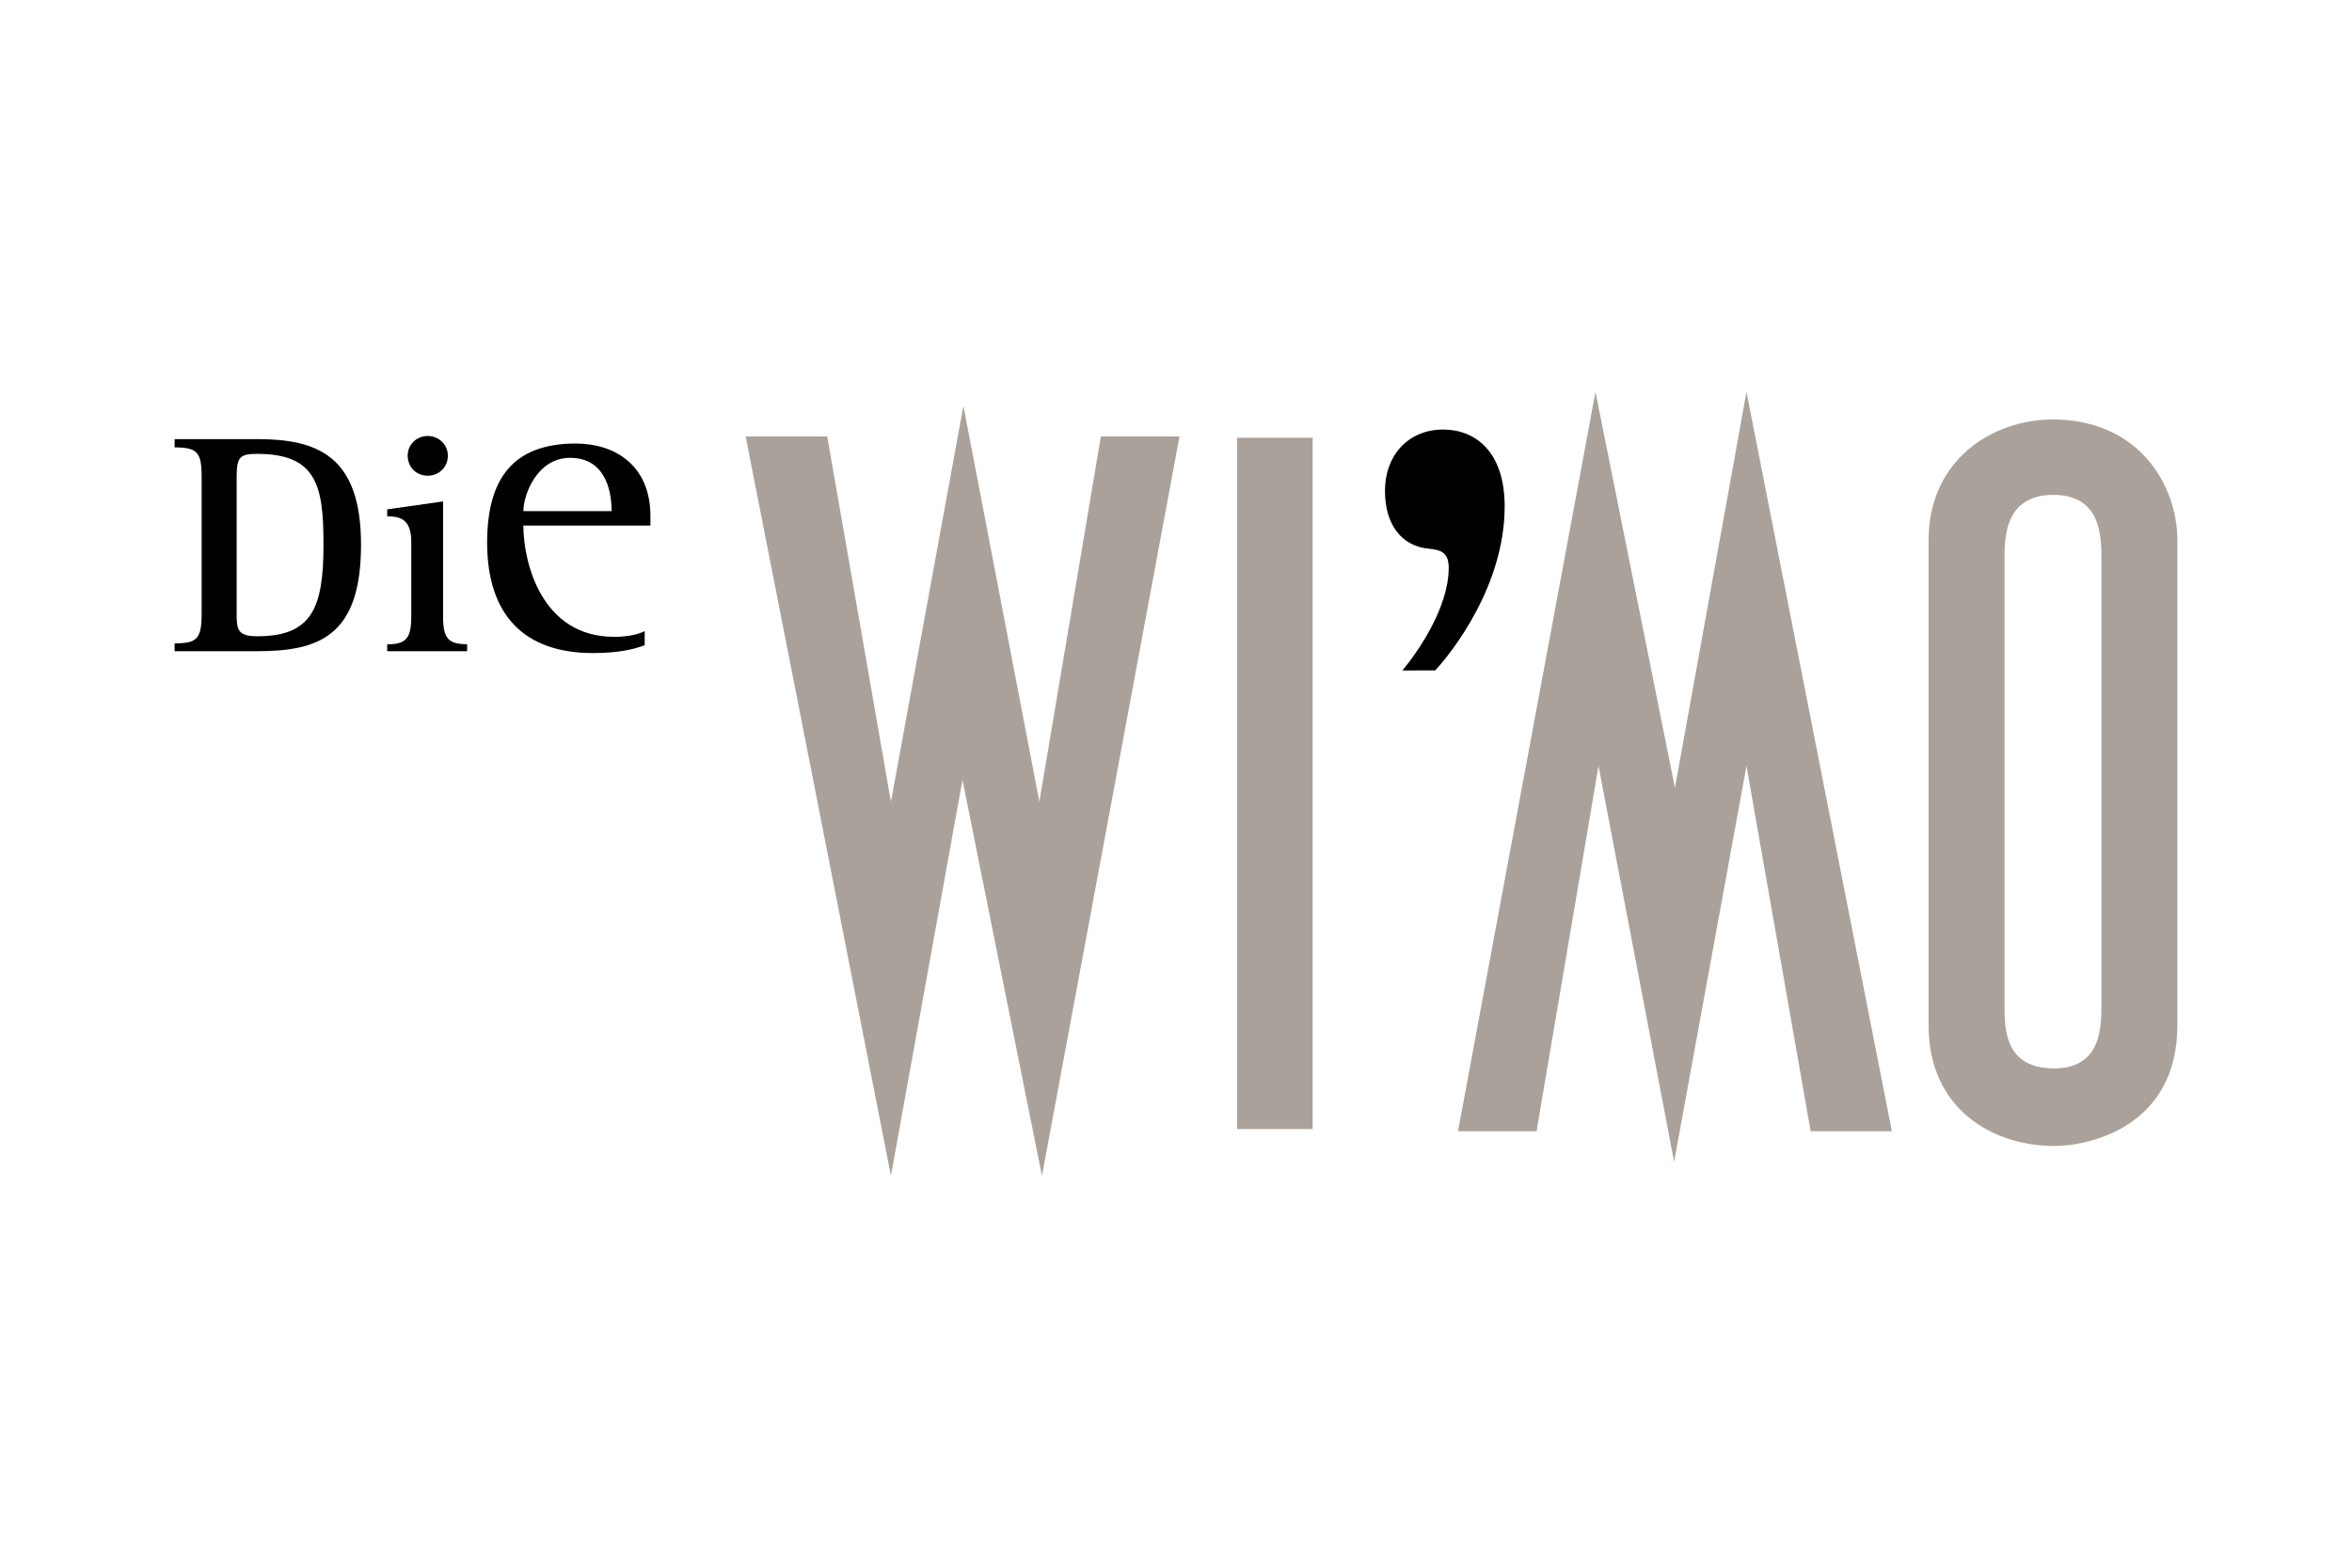 <?xml version="1.0" encoding="utf-8"?>
<!-- Generator: Adobe Illustrator 25.4.1, SVG Export Plug-In . SVG Version: 6.00 Build 0)  -->
<svg version="1.0" id="Ebene_1" xmlns="http://www.w3.org/2000/svg" xmlns:xlink="http://www.w3.org/1999/xlink" x="0px" y="0px"
	 viewBox="0 0 255.12 170.08" enable-background="new 0 0 255.12 170.08" xml:space="preserve">
<g>
	<polygon fill-rule="evenodd" clip-rule="evenodd" fill="#AAA29A" points="158.15,122.73 166.67,122.73 173.39,83.1 181.59,126.04 
		189.44,83.1 196.4,122.73 205.21,122.73 189.44,42.52 181.68,85.47 173.06,42.52 	"/>
	<polygon fill-rule="evenodd" clip-rule="evenodd" fill="#AAA29A" points="127.94,47.35 119.41,47.35 112.74,86.98 104.5,44.03 
		96.64,86.98 89.73,47.35 80.88,47.35 96.64,127.56 104.4,84.61 113.02,127.56 	"/>
	<polygon fill-rule="evenodd" clip-rule="evenodd" fill="#AAA29A" points="134.19,122.49 142.38,122.49 142.38,47.49 134.19,47.49 	
		"/>
	<path fill-rule="evenodd" clip-rule="evenodd" fill="#AAA29A" d="M209.19,111.22c0,9.19,7.05,13.11,13.64,13.11
		c3.74,0,13.35-2.04,13.35-13.11V58.62c0-5.87-4.07-13.11-13.54-13.11c-6.49,0-13.45,4.36-13.45,13.11L209.19,111.22L209.19,111.22z
		 M217.43,60.65c0-2.27,0-6.96,5.3-6.96c5.21,0,5.21,4.59,5.21,6.96V109c0,2.37,0,6.91-5.11,6.91c-5.4,0-5.4-4.26-5.4-6.91
		L217.43,60.65L217.43,60.65z"/>
	<path fill-rule="evenodd" clip-rule="evenodd" d="M155.68,72.73c1.8-1.94,7.53-9.18,7.53-17.8c0-5.92-3.17-8.33-6.68-8.33
		c-3.64,0-6.3,2.65-6.3,6.68c0,3.74,1.9,6.01,4.78,6.25c1.28,0.14,2.13,0.38,2.13,2.08c0,4.36-3.41,9.19-5.02,11.13L155.68,72.73
		L155.68,72.73z"/>
	<path fill-rule="evenodd" clip-rule="evenodd" d="M18.94,70.65h8.95c6.68,0,11.27-1.61,11.27-11.55c0-9.66-4.74-11.46-11.27-11.46
		h-8.95v0.9c2.46,0,2.93,0.52,2.93,3.17v14.87c0,2.7-0.47,3.22-2.93,3.22V70.65L18.94,70.65z M25.67,51.7
		c0-2.13,0.38-2.46,2.22-2.46c6.49,0,7.2,3.5,7.2,9.85c0,6.91-1.28,9.94-7.2,9.94c-2.13,0-2.22-0.76-2.22-2.46V51.7L25.67,51.7z"/>
	<path fill-rule="evenodd" clip-rule="evenodd" d="M42,70.65h8.67v-0.76c-2.04,0-2.61-0.62-2.61-3.03V54.4L42,55.26v0.76
		c1.37,0,2.61,0.28,2.61,2.75v8.1c0,2.41-0.57,3.03-2.61,3.03V70.65L42,70.65z M46.4,51.61c1.18,0,2.18-0.9,2.18-2.18
		c0-1.18-0.99-2.13-2.18-2.13c-1.23,0-2.18,0.95-2.18,2.13C44.23,50.71,45.17,51.61,46.4,51.61L46.4,51.61z"/>
	<path fill-rule="evenodd" clip-rule="evenodd" d="M69.94,68.47c-0.95,0.47-2.22,0.62-3.32,0.62c-7.91,0-9.85-8.1-9.85-12.07h13.78
		v-1.04c0-5.49-3.84-7.86-8.1-7.86c-6.82,0-9.61,3.84-9.61,10.75c0,7.96,4.12,11.98,11.46,11.98c2.89,0,4.5-0.43,5.63-0.85V68.47
		L69.94,68.47z M56.77,55.45c0-1.75,1.47-5.78,5.07-5.78c3.64,0,4.5,3.27,4.5,5.78H56.77L56.77,55.45z"/>
</g>
<g id="Ebene_2_00000116236544875831580150000010800317546785310868_">
	<rect fill="none" width="255.12" height="170.08"/>
</g>
</svg>
